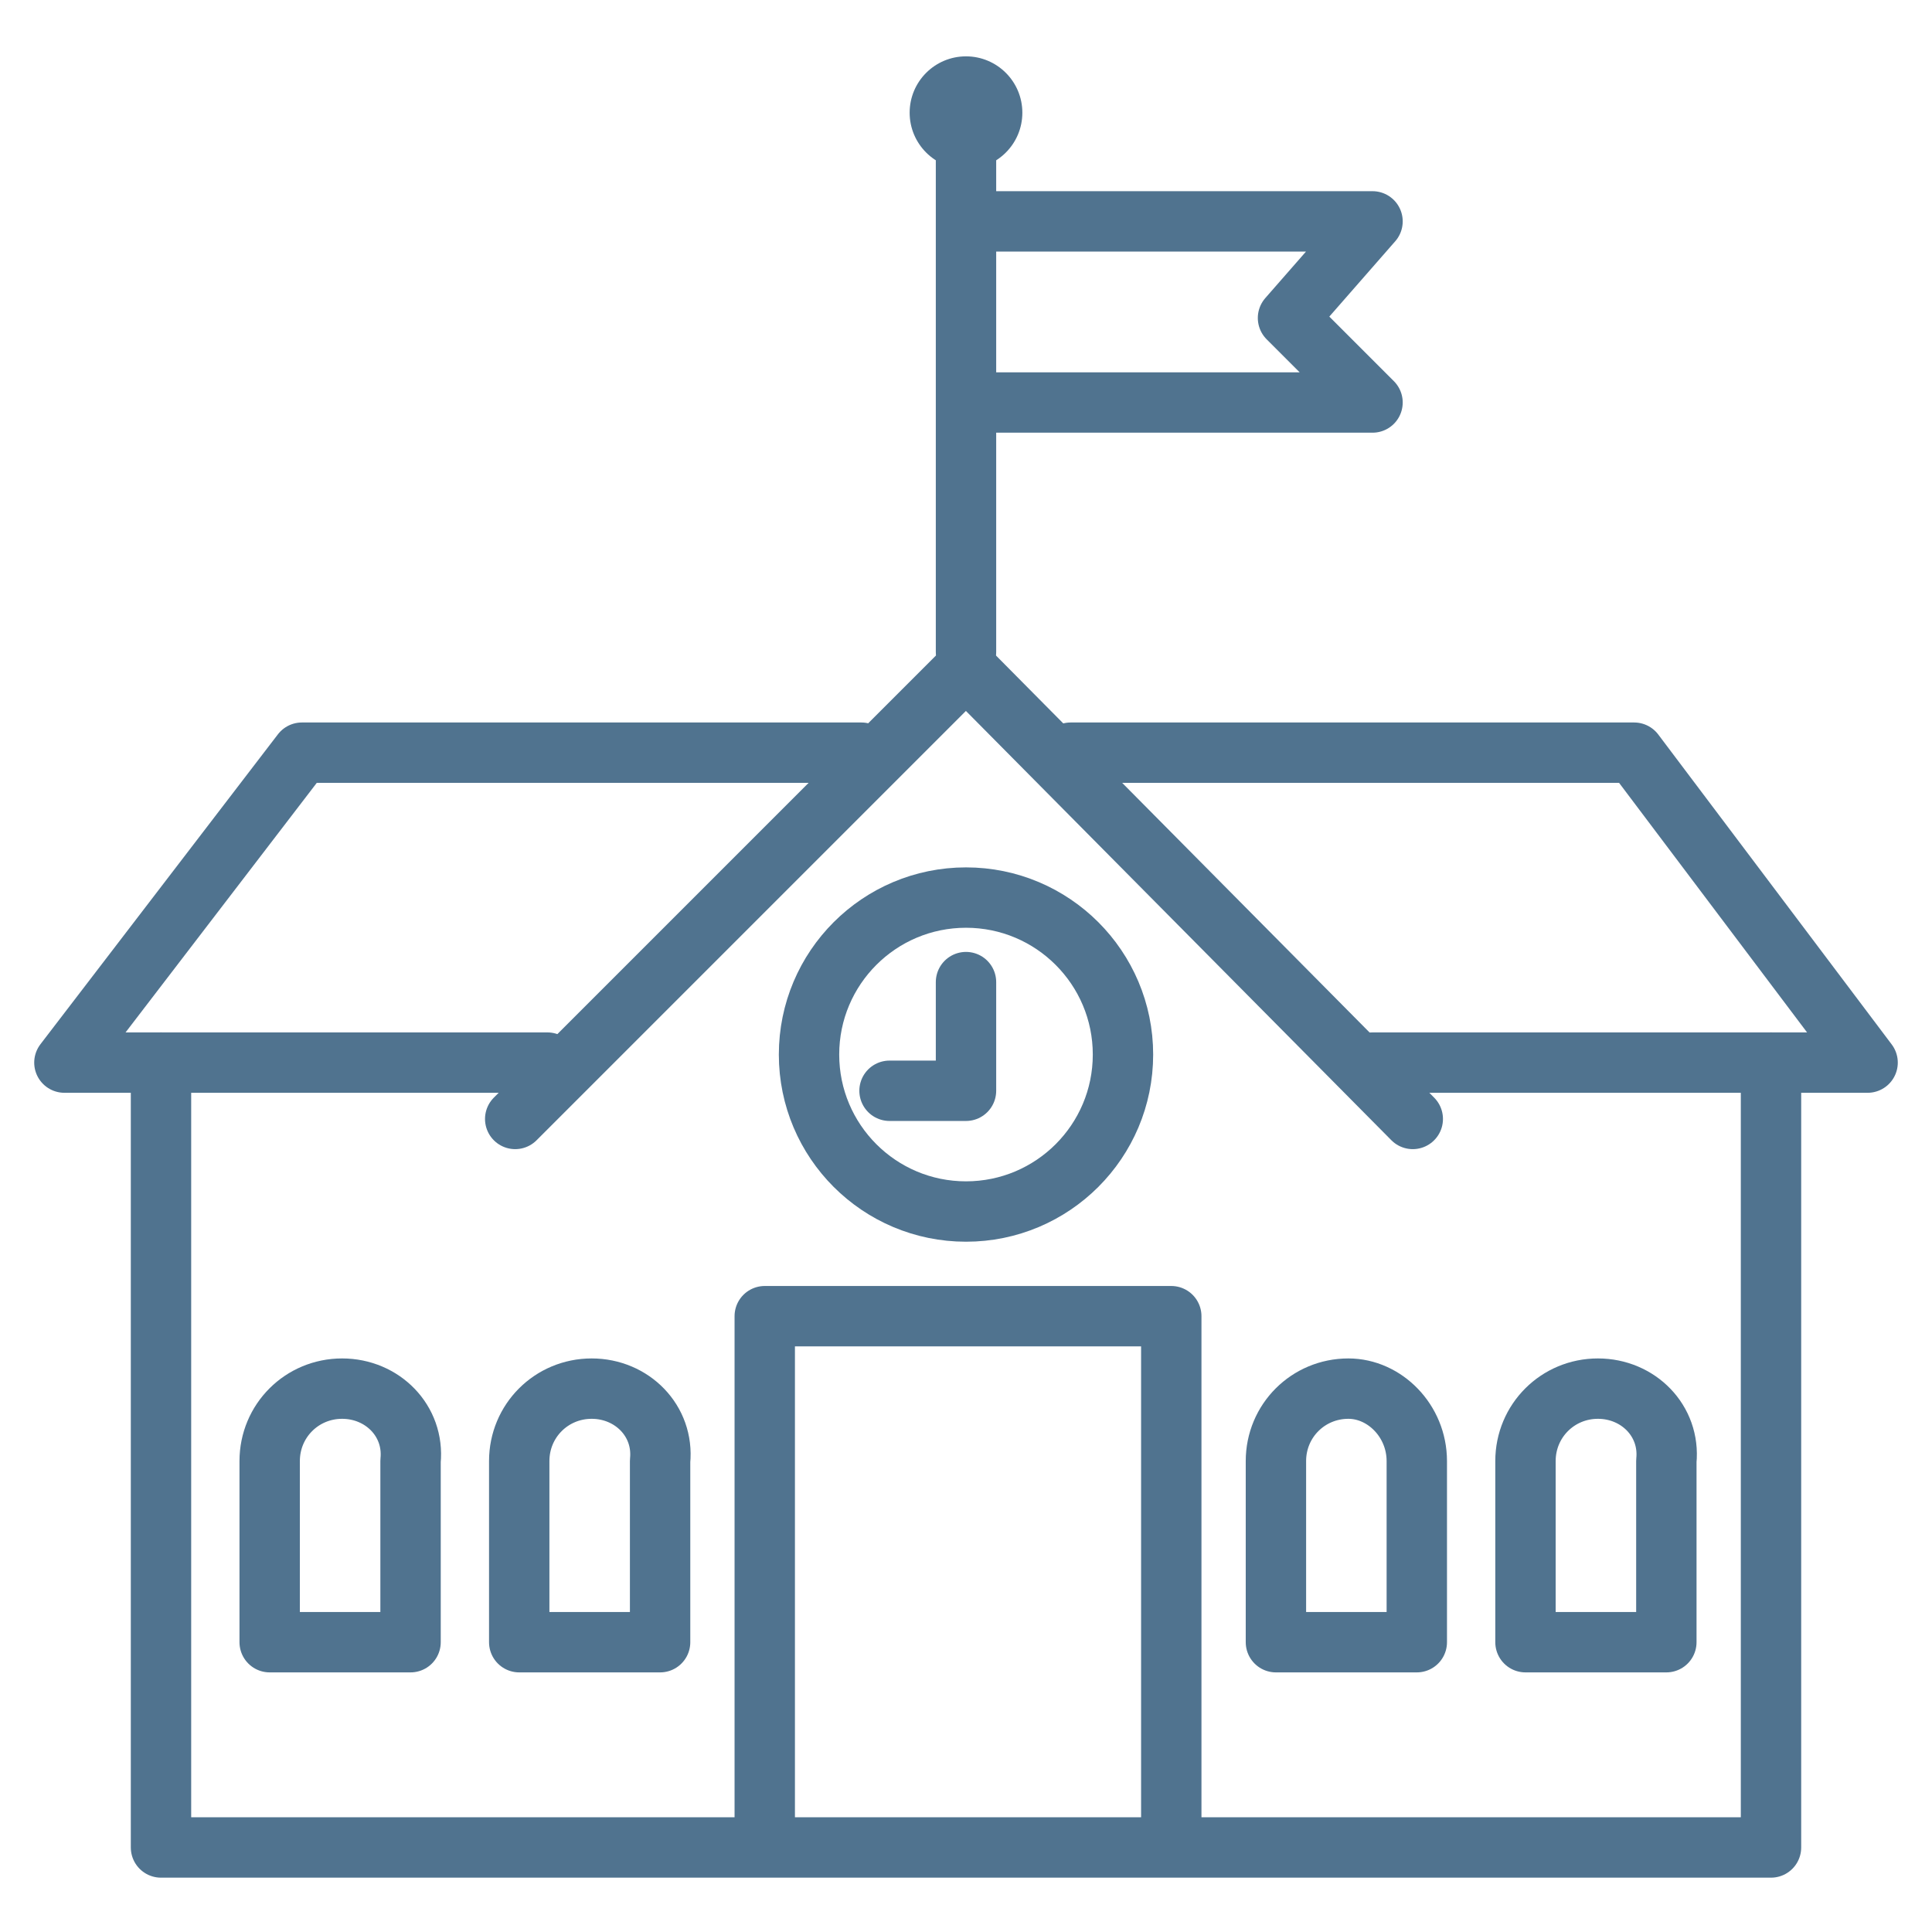 <?xml version="1.0" encoding="utf-8"?>
<!-- Generator: Adobe Illustrator 27.8.1, SVG Export Plug-In . SVG Version: 6.00 Build 0)  -->
<svg version="1.1" id="Layer_1" xmlns="http://www.w3.org/2000/svg" xmlns:xlink="http://www.w3.org/1999/xlink" x="0px" y="0px"
	 viewBox="0 0 48 48" style="enable-background:new 0 0 48 48;" xml:space="preserve">
<style type="text/css">
	.st0{fill:none;stroke:#50738F;stroke-width:1.5;stroke-linecap:round;stroke-linejoin:round;stroke-miterlimit:10;}
	.st1{fill:#50738F;}
</style>
<g>
	<polyline class="st0" points="4,26.4 4,45.9 44,45.9 44,26.4 	"/>
	<polyline class="st0" points="26.6,18.7 40.6,18.7 46.4,26.4 34.1,26.4 	"/>
	<polyline class="st0" points="13.6,26.4 1.6,26.4 7.5,18.7 21.4,18.7 	"/>
	<polyline class="st0" points="12.8,27.8 24,16.6 35.1,27.8 	"/>
	<line class="st0" x1="24" y1="16.2" x2="24" y2="3.9"/>
	<polyline class="st0" points="24.5,5.5 34.1,5.5 32,7.9 34.1,10 24.5,10 	"/>
	<polyline class="st0" points="29.1,45.5 29.1,32.7 19,32.7 19,45.5 	"/>
	<path class="st0" d="M8.5,34.5L8.5,34.5c-1,0-1.8,0.8-1.8,1.8v4.5h3.5v-4.5C10.3,35.3,9.5,34.5,8.5,34.5z"/>
	<path class="st0" d="M14.7,34.5L14.7,34.5c-1,0-1.8,0.8-1.8,1.8v4.5h3.5v-4.5C16.5,35.3,15.7,34.5,14.7,34.5z"/>
	<path class="st0" d="M33.5,34.5L33.5,34.5c-1,0-1.8,0.8-1.8,1.8v4.5h3.5v-4.5C35.2,35.3,34.4,34.5,33.5,34.5z"/>
	<path class="st0" d="M39.7,34.5L39.7,34.5c-1,0-1.8,0.8-1.8,1.8v4.5h3.5v-4.5C41.5,35.3,40.7,34.5,39.7,34.5z"/>
	<circle class="st0" cx="24" cy="26.2" r="3.9"/>
	<polyline class="st0" points="22.1,27.1 24,27.1 24,24.4 	"/>
	<circle class="st1" cx="24" cy="2.8" r="1.4"/>
</g>
</svg>
